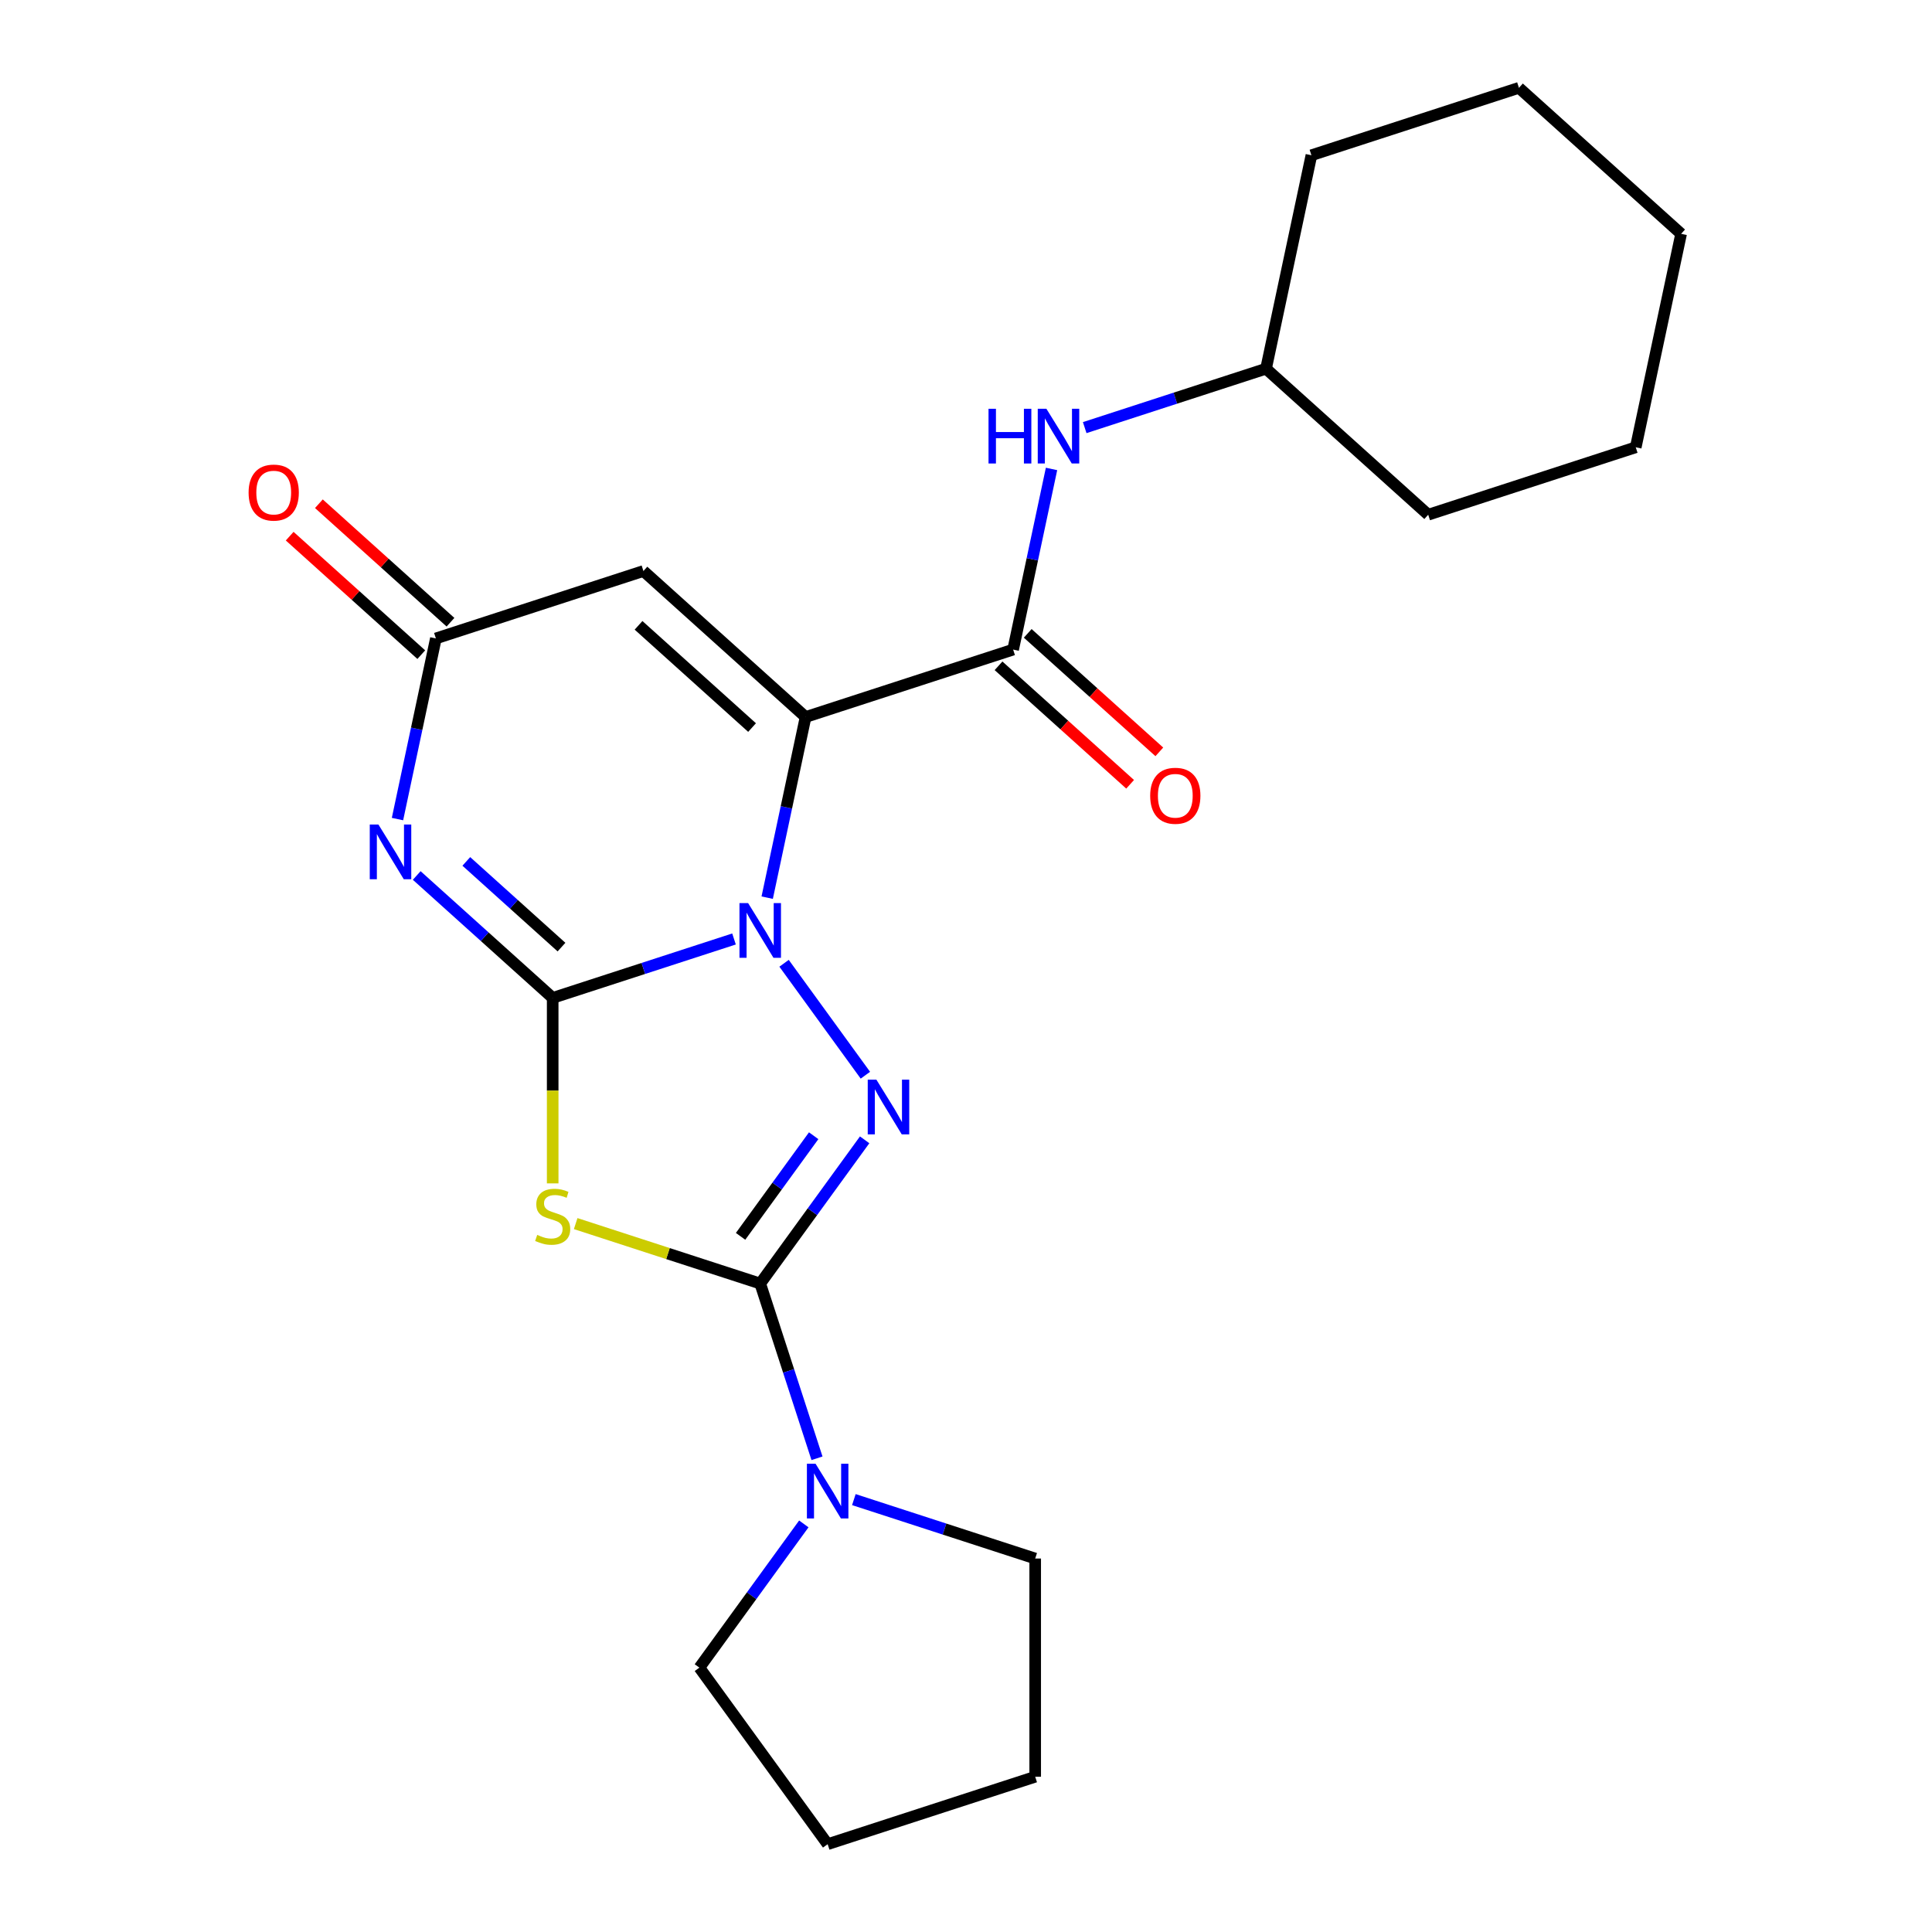 <?xml version='1.0' encoding='iso-8859-1'?>
<svg version='1.1' baseProfile='full'
              xmlns='http://www.w3.org/2000/svg'
                      xmlns:rdkit='http://www.rdkit.org/xml'
                      xmlns:xlink='http://www.w3.org/1999/xlink'
                  xml:space='preserve'
width='1000px' height='1000px' viewBox='0 0 1000 1000'>
<!-- END OF HEADER -->
<rect style='opacity:1.0;fill:#FFFFFF;stroke:none' width='1000' height='1000' x='0' y='0'> </rect>
<path class='bond-0' d='M 286.067,516.513 L 332.996,501.265' style='fill:none;fill-rule:evenodd;stroke:#000000;stroke-width:6px;stroke-linecap:butt;stroke-linejoin:miter;stroke-opacity:1' />
<path class='bond-0' d='M 332.996,501.265 L 379.925,486.017' style='fill:none;fill-rule:evenodd;stroke:#0000FF;stroke-width:6px;stroke-linecap:butt;stroke-linejoin:miter;stroke-opacity:1' />
<path class='bond-4' d='M 286.067,516.513 L 286.067,564.517' style='fill:none;fill-rule:evenodd;stroke:#000000;stroke-width:6px;stroke-linecap:butt;stroke-linejoin:miter;stroke-opacity:1' />
<path class='bond-4' d='M 286.067,564.517 L 286.067,612.52' style='fill:none;fill-rule:evenodd;stroke:#CCCC00;stroke-width:6px;stroke-linecap:butt;stroke-linejoin:miter;stroke-opacity:1' />
<path class='bond-5' d='M 286.067,516.513 L 250.88,484.831' style='fill:none;fill-rule:evenodd;stroke:#000000;stroke-width:6px;stroke-linecap:butt;stroke-linejoin:miter;stroke-opacity:1' />
<path class='bond-5' d='M 250.88,484.831 L 215.693,453.148' style='fill:none;fill-rule:evenodd;stroke:#0000FF;stroke-width:6px;stroke-linecap:butt;stroke-linejoin:miter;stroke-opacity:1' />
<path class='bond-5' d='M 290.627,490.221 L 265.996,468.043' style='fill:none;fill-rule:evenodd;stroke:#000000;stroke-width:6px;stroke-linecap:butt;stroke-linejoin:miter;stroke-opacity:1' />
<path class='bond-5' d='M 265.996,468.043 L 241.365,445.865' style='fill:none;fill-rule:evenodd;stroke:#0000FF;stroke-width:6px;stroke-linecap:butt;stroke-linejoin:miter;stroke-opacity:1' />
<path class='bond-1' d='M 397.099,464.626 L 407.036,417.877' style='fill:none;fill-rule:evenodd;stroke:#0000FF;stroke-width:6px;stroke-linecap:butt;stroke-linejoin:miter;stroke-opacity:1' />
<path class='bond-1' d='M 407.036,417.877 L 416.973,371.128' style='fill:none;fill-rule:evenodd;stroke:#000000;stroke-width:6px;stroke-linecap:butt;stroke-linejoin:miter;stroke-opacity:1' />
<path class='bond-3' d='M 405.829,498.594 L 447.921,556.53' style='fill:none;fill-rule:evenodd;stroke:#0000FF;stroke-width:6px;stroke-linecap:butt;stroke-linejoin:miter;stroke-opacity:1' />
<path class='bond-7' d='M 416.973,371.128 L 524.395,336.225' style='fill:none;fill-rule:evenodd;stroke:#000000;stroke-width:6px;stroke-linecap:butt;stroke-linejoin:miter;stroke-opacity:1' />
<path class='bond-24' d='M 416.973,371.128 L 333.035,295.55' style='fill:none;fill-rule:evenodd;stroke:#000000;stroke-width:6px;stroke-linecap:butt;stroke-linejoin:miter;stroke-opacity:1' />
<path class='bond-24' d='M 389.266,376.579 L 330.51,323.674' style='fill:none;fill-rule:evenodd;stroke:#000000;stroke-width:6px;stroke-linecap:butt;stroke-linejoin:miter;stroke-opacity:1' />
<path class='bond-2' d='M 393.489,664.367 L 345.73,648.849' style='fill:none;fill-rule:evenodd;stroke:#000000;stroke-width:6px;stroke-linecap:butt;stroke-linejoin:miter;stroke-opacity:1' />
<path class='bond-2' d='M 345.73,648.849 L 297.971,633.331' style='fill:none;fill-rule:evenodd;stroke:#CCCC00;stroke-width:6px;stroke-linecap:butt;stroke-linejoin:miter;stroke-opacity:1' />
<path class='bond-9' d='M 393.489,664.367 L 408.182,709.586' style='fill:none;fill-rule:evenodd;stroke:#000000;stroke-width:6px;stroke-linecap:butt;stroke-linejoin:miter;stroke-opacity:1' />
<path class='bond-9' d='M 408.182,709.586 L 422.874,754.805' style='fill:none;fill-rule:evenodd;stroke:#0000FF;stroke-width:6px;stroke-linecap:butt;stroke-linejoin:miter;stroke-opacity:1' />
<path class='bond-23' d='M 393.489,664.367 L 420.515,627.17' style='fill:none;fill-rule:evenodd;stroke:#000000;stroke-width:6px;stroke-linecap:butt;stroke-linejoin:miter;stroke-opacity:1' />
<path class='bond-23' d='M 420.515,627.17 L 447.54,589.972' style='fill:none;fill-rule:evenodd;stroke:#0000FF;stroke-width:6px;stroke-linecap:butt;stroke-linejoin:miter;stroke-opacity:1' />
<path class='bond-23' d='M 383.321,639.93 L 402.239,613.891' style='fill:none;fill-rule:evenodd;stroke:#000000;stroke-width:6px;stroke-linecap:butt;stroke-linejoin:miter;stroke-opacity:1' />
<path class='bond-23' d='M 402.239,613.891 L 421.157,587.853' style='fill:none;fill-rule:evenodd;stroke:#0000FF;stroke-width:6px;stroke-linecap:butt;stroke-linejoin:miter;stroke-opacity:1' />
<path class='bond-8' d='M 205.739,423.951 L 215.676,377.202' style='fill:none;fill-rule:evenodd;stroke:#0000FF;stroke-width:6px;stroke-linecap:butt;stroke-linejoin:miter;stroke-opacity:1' />
<path class='bond-8' d='M 215.676,377.202 L 225.613,330.453' style='fill:none;fill-rule:evenodd;stroke:#000000;stroke-width:6px;stroke-linecap:butt;stroke-linejoin:miter;stroke-opacity:1' />
<path class='bond-6' d='M 333.035,295.55 L 225.613,330.453' style='fill:none;fill-rule:evenodd;stroke:#000000;stroke-width:6px;stroke-linecap:butt;stroke-linejoin:miter;stroke-opacity:1' />
<path class='bond-10' d='M 524.395,336.225 L 534.331,289.476' style='fill:none;fill-rule:evenodd;stroke:#000000;stroke-width:6px;stroke-linecap:butt;stroke-linejoin:miter;stroke-opacity:1' />
<path class='bond-10' d='M 534.331,289.476 L 544.268,242.727' style='fill:none;fill-rule:evenodd;stroke:#0000FF;stroke-width:6px;stroke-linecap:butt;stroke-linejoin:miter;stroke-opacity:1' />
<path class='bond-11' d='M 516.837,344.619 L 550.894,375.284' style='fill:none;fill-rule:evenodd;stroke:#000000;stroke-width:6px;stroke-linecap:butt;stroke-linejoin:miter;stroke-opacity:1' />
<path class='bond-11' d='M 550.894,375.284 L 584.951,405.949' style='fill:none;fill-rule:evenodd;stroke:#FF0000;stroke-width:6px;stroke-linecap:butt;stroke-linejoin:miter;stroke-opacity:1' />
<path class='bond-11' d='M 531.952,327.831 L 566.01,358.496' style='fill:none;fill-rule:evenodd;stroke:#000000;stroke-width:6px;stroke-linecap:butt;stroke-linejoin:miter;stroke-opacity:1' />
<path class='bond-11' d='M 566.01,358.496 L 600.067,389.162' style='fill:none;fill-rule:evenodd;stroke:#FF0000;stroke-width:6px;stroke-linecap:butt;stroke-linejoin:miter;stroke-opacity:1' />
<path class='bond-12' d='M 233.171,322.06 L 199.113,291.394' style='fill:none;fill-rule:evenodd;stroke:#000000;stroke-width:6px;stroke-linecap:butt;stroke-linejoin:miter;stroke-opacity:1' />
<path class='bond-12' d='M 199.113,291.394 L 165.056,260.729' style='fill:none;fill-rule:evenodd;stroke:#FF0000;stroke-width:6px;stroke-linecap:butt;stroke-linejoin:miter;stroke-opacity:1' />
<path class='bond-12' d='M 218.055,338.847 L 183.998,308.182' style='fill:none;fill-rule:evenodd;stroke:#000000;stroke-width:6px;stroke-linecap:butt;stroke-linejoin:miter;stroke-opacity:1' />
<path class='bond-12' d='M 183.998,308.182 L 149.941,277.517' style='fill:none;fill-rule:evenodd;stroke:#FF0000;stroke-width:6px;stroke-linecap:butt;stroke-linejoin:miter;stroke-opacity:1' />
<path class='bond-14' d='M 441.956,776.196 L 488.885,791.444' style='fill:none;fill-rule:evenodd;stroke:#0000FF;stroke-width:6px;stroke-linecap:butt;stroke-linejoin:miter;stroke-opacity:1' />
<path class='bond-14' d='M 488.885,791.444 L 535.814,806.692' style='fill:none;fill-rule:evenodd;stroke:#000000;stroke-width:6px;stroke-linecap:butt;stroke-linejoin:miter;stroke-opacity:1' />
<path class='bond-15' d='M 416.053,788.772 L 389.028,825.97' style='fill:none;fill-rule:evenodd;stroke:#0000FF;stroke-width:6px;stroke-linecap:butt;stroke-linejoin:miter;stroke-opacity:1' />
<path class='bond-15' d='M 389.028,825.97 L 362.002,863.167' style='fill:none;fill-rule:evenodd;stroke:#000000;stroke-width:6px;stroke-linecap:butt;stroke-linejoin:miter;stroke-opacity:1' />
<path class='bond-13' d='M 561.442,221.336 L 608.371,206.088' style='fill:none;fill-rule:evenodd;stroke:#0000FF;stroke-width:6px;stroke-linecap:butt;stroke-linejoin:miter;stroke-opacity:1' />
<path class='bond-13' d='M 608.371,206.088 L 655.3,190.84' style='fill:none;fill-rule:evenodd;stroke:#000000;stroke-width:6px;stroke-linecap:butt;stroke-linejoin:miter;stroke-opacity:1' />
<path class='bond-16' d='M 655.3,190.84 L 739.238,266.418' style='fill:none;fill-rule:evenodd;stroke:#000000;stroke-width:6px;stroke-linecap:butt;stroke-linejoin:miter;stroke-opacity:1' />
<path class='bond-17' d='M 655.3,190.84 L 678.784,80.358' style='fill:none;fill-rule:evenodd;stroke:#000000;stroke-width:6px;stroke-linecap:butt;stroke-linejoin:miter;stroke-opacity:1' />
<path class='bond-19' d='M 535.814,806.692 L 535.814,919.642' style='fill:none;fill-rule:evenodd;stroke:#000000;stroke-width:6px;stroke-linecap:butt;stroke-linejoin:miter;stroke-opacity:1' />
<path class='bond-18' d='M 362.002,863.167 L 428.393,954.545' style='fill:none;fill-rule:evenodd;stroke:#000000;stroke-width:6px;stroke-linecap:butt;stroke-linejoin:miter;stroke-opacity:1' />
<path class='bond-20' d='M 739.238,266.418 L 846.66,231.515' style='fill:none;fill-rule:evenodd;stroke:#000000;stroke-width:6px;stroke-linecap:butt;stroke-linejoin:miter;stroke-opacity:1' />
<path class='bond-21' d='M 678.784,80.358 L 786.205,45.455' style='fill:none;fill-rule:evenodd;stroke:#000000;stroke-width:6px;stroke-linecap:butt;stroke-linejoin:miter;stroke-opacity:1' />
<path class='bond-25' d='M 428.393,954.545 L 535.814,919.642' style='fill:none;fill-rule:evenodd;stroke:#000000;stroke-width:6px;stroke-linecap:butt;stroke-linejoin:miter;stroke-opacity:1' />
<path class='bond-26' d='M 846.66,231.515 L 870.143,121.033' style='fill:none;fill-rule:evenodd;stroke:#000000;stroke-width:6px;stroke-linecap:butt;stroke-linejoin:miter;stroke-opacity:1' />
<path class='bond-22' d='M 786.205,45.455 L 870.143,121.033' style='fill:none;fill-rule:evenodd;stroke:#000000;stroke-width:6px;stroke-linecap:butt;stroke-linejoin:miter;stroke-opacity:1' />
<path  class='atom-1' d='M 387.229 467.45
L 396.509 482.45
Q 397.429 483.93, 398.909 486.61
Q 400.389 489.29, 400.469 489.45
L 400.469 467.45
L 404.229 467.45
L 404.229 495.77
L 400.349 495.77
L 390.389 479.37
Q 389.229 477.45, 387.989 475.25
Q 386.789 473.05, 386.429 472.37
L 386.429 495.77
L 382.749 495.77
L 382.749 467.45
L 387.229 467.45
' fill='#0000FF'/>
<path  class='atom-4' d='M 453.619 558.828
L 462.899 573.828
Q 463.819 575.308, 465.299 577.988
Q 466.779 580.668, 466.859 580.828
L 466.859 558.828
L 470.619 558.828
L 470.619 587.148
L 466.739 587.148
L 456.779 570.748
Q 455.619 568.828, 454.379 566.628
Q 453.179 564.428, 452.819 563.748
L 452.819 587.148
L 449.139 587.148
L 449.139 558.828
L 453.619 558.828
' fill='#0000FF'/>
<path  class='atom-5' d='M 278.067 639.183
Q 278.387 639.303, 279.707 639.863
Q 281.027 640.423, 282.467 640.783
Q 283.947 641.103, 285.387 641.103
Q 288.067 641.103, 289.627 639.823
Q 291.187 638.503, 291.187 636.223
Q 291.187 634.663, 290.387 633.703
Q 289.627 632.743, 288.427 632.223
Q 287.227 631.703, 285.227 631.103
Q 282.707 630.343, 281.187 629.623
Q 279.707 628.903, 278.627 627.383
Q 277.587 625.863, 277.587 623.303
Q 277.587 619.743, 279.987 617.543
Q 282.427 615.343, 287.227 615.343
Q 290.507 615.343, 294.227 616.903
L 293.307 619.983
Q 289.907 618.583, 287.347 618.583
Q 284.587 618.583, 283.067 619.743
Q 281.547 620.863, 281.587 622.823
Q 281.587 624.343, 282.347 625.263
Q 283.147 626.183, 284.267 626.703
Q 285.427 627.223, 287.347 627.823
Q 289.907 628.623, 291.427 629.423
Q 292.947 630.223, 294.027 631.863
Q 295.147 633.463, 295.147 636.223
Q 295.147 640.143, 292.507 642.263
Q 289.907 644.343, 285.547 644.343
Q 283.027 644.343, 281.107 643.783
Q 279.227 643.263, 276.987 642.343
L 278.067 639.183
' fill='#CCCC00'/>
<path  class='atom-6' d='M 195.869 426.775
L 205.149 441.775
Q 206.069 443.255, 207.549 445.935
Q 209.029 448.615, 209.109 448.775
L 209.109 426.775
L 212.869 426.775
L 212.869 455.095
L 208.989 455.095
L 199.029 438.695
Q 197.869 436.775, 196.629 434.575
Q 195.429 432.375, 195.069 431.695
L 195.069 455.095
L 191.389 455.095
L 191.389 426.775
L 195.869 426.775
' fill='#0000FF'/>
<path  class='atom-10' d='M 422.133 757.629
L 431.413 772.629
Q 432.333 774.109, 433.813 776.789
Q 435.293 779.469, 435.373 779.629
L 435.373 757.629
L 439.133 757.629
L 439.133 785.949
L 435.253 785.949
L 425.293 769.549
Q 424.133 767.629, 422.893 765.429
Q 421.693 763.229, 421.333 762.549
L 421.333 785.949
L 417.653 785.949
L 417.653 757.629
L 422.133 757.629
' fill='#0000FF'/>
<path  class='atom-11' d='M 511.658 211.583
L 515.498 211.583
L 515.498 223.623
L 529.978 223.623
L 529.978 211.583
L 533.818 211.583
L 533.818 239.903
L 529.978 239.903
L 529.978 226.823
L 515.498 226.823
L 515.498 239.903
L 511.658 239.903
L 511.658 211.583
' fill='#0000FF'/>
<path  class='atom-11' d='M 541.618 211.583
L 550.898 226.583
Q 551.818 228.063, 553.298 230.743
Q 554.778 233.423, 554.858 233.583
L 554.858 211.583
L 558.618 211.583
L 558.618 239.903
L 554.738 239.903
L 544.778 223.503
Q 543.618 221.583, 542.378 219.383
Q 541.178 217.183, 540.818 216.503
L 540.818 239.903
L 537.138 239.903
L 537.138 211.583
L 541.618 211.583
' fill='#0000FF'/>
<path  class='atom-12' d='M 595.333 411.883
Q 595.333 405.083, 598.693 401.283
Q 602.053 397.483, 608.333 397.483
Q 614.613 397.483, 617.973 401.283
Q 621.333 405.083, 621.333 411.883
Q 621.333 418.763, 617.933 422.683
Q 614.533 426.563, 608.333 426.563
Q 602.093 426.563, 598.693 422.683
Q 595.333 418.803, 595.333 411.883
M 608.333 423.363
Q 612.653 423.363, 614.973 420.483
Q 617.333 417.563, 617.333 411.883
Q 617.333 406.323, 614.973 403.523
Q 612.653 400.683, 608.333 400.683
Q 604.013 400.683, 601.653 403.483
Q 599.333 406.283, 599.333 411.883
Q 599.333 417.603, 601.653 420.483
Q 604.013 423.363, 608.333 423.363
' fill='#FF0000'/>
<path  class='atom-13' d='M 128.675 254.955
Q 128.675 248.155, 132.035 244.355
Q 135.395 240.555, 141.675 240.555
Q 147.955 240.555, 151.315 244.355
Q 154.675 248.155, 154.675 254.955
Q 154.675 261.835, 151.275 265.755
Q 147.875 269.635, 141.675 269.635
Q 135.435 269.635, 132.035 265.755
Q 128.675 261.875, 128.675 254.955
M 141.675 266.435
Q 145.995 266.435, 148.315 263.555
Q 150.675 260.635, 150.675 254.955
Q 150.675 249.395, 148.315 246.595
Q 145.995 243.755, 141.675 243.755
Q 137.355 243.755, 134.995 246.555
Q 132.675 249.355, 132.675 254.955
Q 132.675 260.675, 134.995 263.555
Q 137.355 266.435, 141.675 266.435
' fill='#FF0000'/>
</svg>
